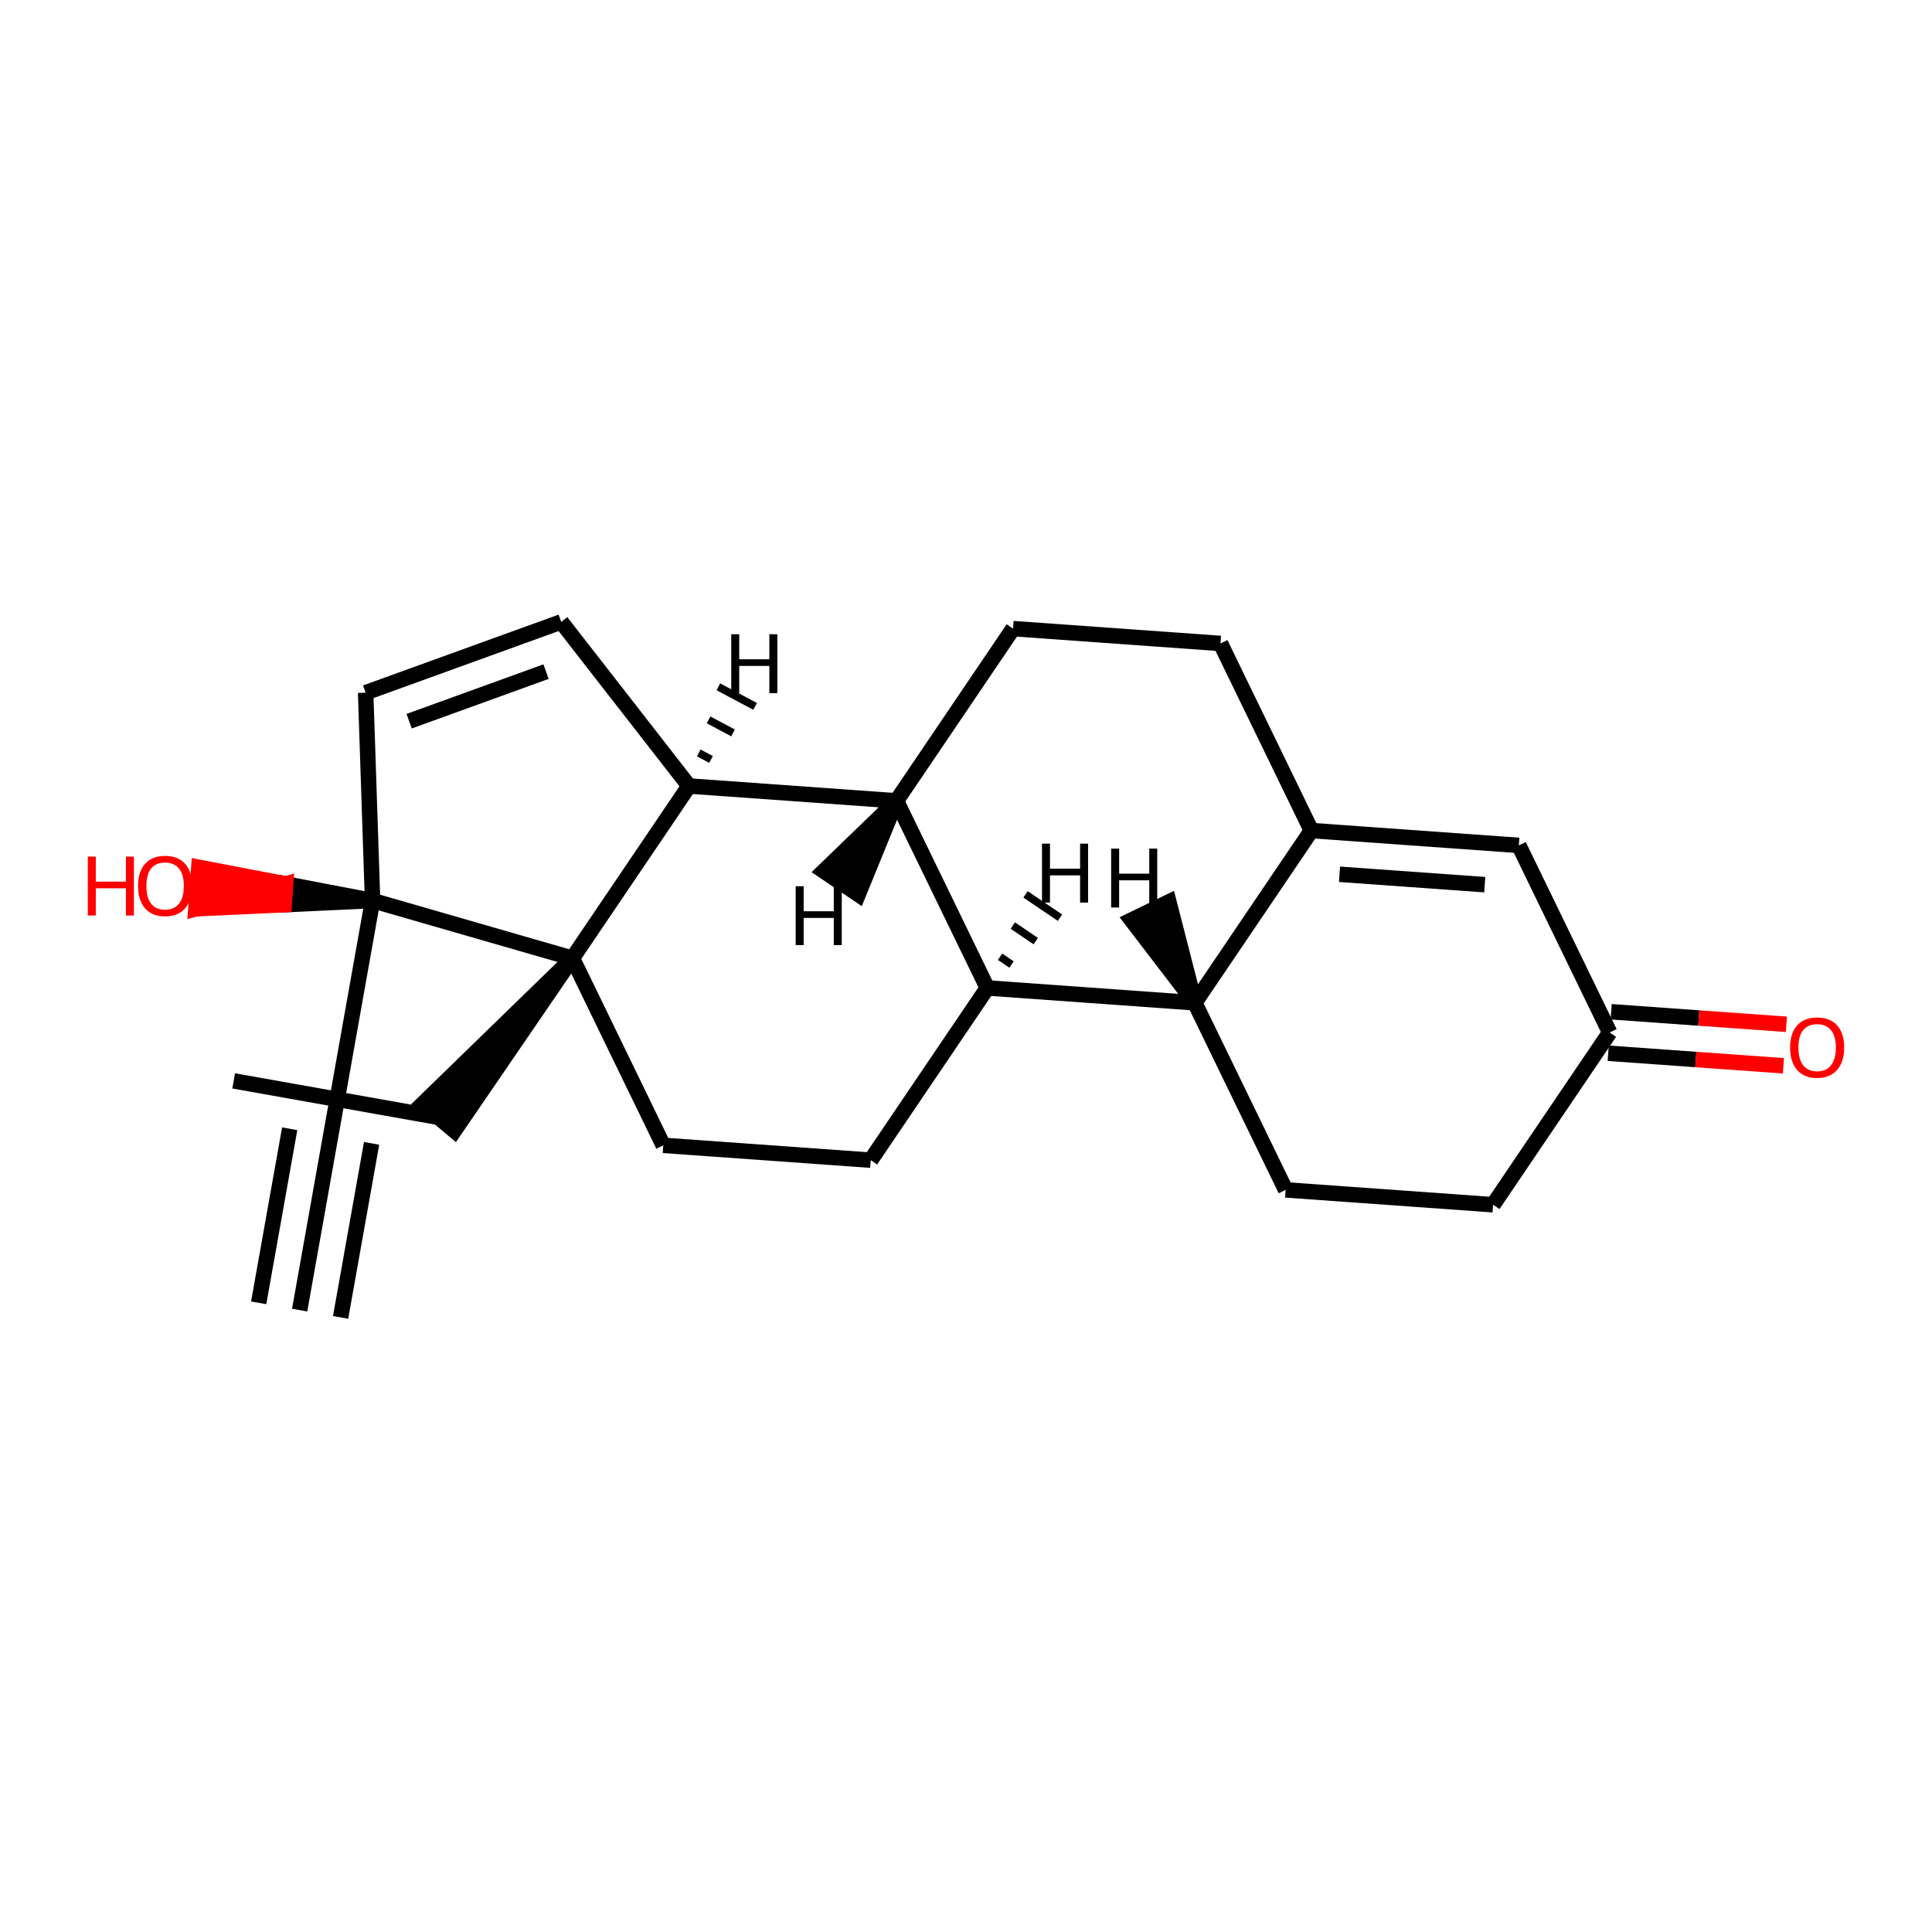 <?xml version='1.0' encoding='iso-8859-1'?>
<svg version='1.1' baseProfile='full'
              xmlns='http://www.w3.org/2000/svg'
                      xmlns:rdkit='http://www.rdkit.org/xml'
                      xmlns:xlink='http://www.w3.org/1999/xlink'
                  xml:space='preserve'
width='250px' height='250px' viewBox='0 0 250 250'>
<!-- END OF HEADER -->
<rect style='opacity:1.0;fill:#FFFFFF;stroke:none' width='250' height='250' x='0' y='0'> </rect>
<path class='bond-0 atom-0 atom-2' d='M 30.238,139.866 L 56.734,144.584' style='fill:none;fill-rule:evenodd;stroke:#000000;stroke-width:2.0px;stroke-linecap:butt;stroke-linejoin:miter;stroke-opacity:1' />
<path class='bond-1 atom-1 atom-3' d='M 38.775,169.528 L 43.492,143.031' style='fill:none;fill-rule:evenodd;stroke:#000000;stroke-width:2.0px;stroke-linecap:butt;stroke-linejoin:miter;stroke-opacity:1' />
<path class='bond-1 atom-1 atom-3' d='M 44.074,170.471 L 48.084,147.949' style='fill:none;fill-rule:evenodd;stroke:#000000;stroke-width:2.0px;stroke-linecap:butt;stroke-linejoin:miter;stroke-opacity:1' />
<path class='bond-1 atom-1 atom-3' d='M 33.475,168.584 L 37.485,146.062' style='fill:none;fill-rule:evenodd;stroke:#000000;stroke-width:2.0px;stroke-linecap:butt;stroke-linejoin:miter;stroke-opacity:1' />
<path class='bond-2 atom-19 atom-2' d='M 74.068,123.995 L 54.676,142.85 L 58.793,146.317 Z' style='fill:#000000;fill-rule:evenodd;fill-opacity:1;stroke:#000000;stroke-width:2.0px;stroke-linecap:butt;stroke-linejoin:miter;stroke-opacity:1;' />
<path class='bond-3 atom-3 atom-20' d='M 43.492,143.031 L 48.21,116.534' style='fill:none;fill-rule:evenodd;stroke:#000000;stroke-width:2.0px;stroke-linecap:butt;stroke-linejoin:miter;stroke-opacity:1' />
<path class='bond-4 atom-4 atom-6' d='M 157.932,83.264 L 131.087,81.342' style='fill:none;fill-rule:evenodd;stroke:#000000;stroke-width:2.0px;stroke-linecap:butt;stroke-linejoin:miter;stroke-opacity:1' />
<path class='bond-5 atom-4 atom-13' d='M 157.932,83.264 L 169.69,107.473' style='fill:none;fill-rule:evenodd;stroke:#000000;stroke-width:2.0px;stroke-linecap:butt;stroke-linejoin:miter;stroke-opacity:1' />
<path class='bond-6 atom-5 atom-7' d='M 193.206,155.892 L 166.361,153.97' style='fill:none;fill-rule:evenodd;stroke:#000000;stroke-width:2.0px;stroke-linecap:butt;stroke-linejoin:miter;stroke-opacity:1' />
<path class='bond-7 atom-5 atom-14' d='M 193.206,155.892 L 208.293,133.605' style='fill:none;fill-rule:evenodd;stroke:#000000;stroke-width:2.0px;stroke-linecap:butt;stroke-linejoin:miter;stroke-opacity:1' />
<path class='bond-8 atom-6 atom-17' d='M 131.087,81.342 L 116,103.63' style='fill:none;fill-rule:evenodd;stroke:#000000;stroke-width:2.0px;stroke-linecap:butt;stroke-linejoin:miter;stroke-opacity:1' />
<path class='bond-9 atom-7 atom-15' d='M 166.361,153.97 L 154.603,129.761' style='fill:none;fill-rule:evenodd;stroke:#000000;stroke-width:2.0px;stroke-linecap:butt;stroke-linejoin:miter;stroke-opacity:1' />
<path class='bond-10 atom-8 atom-10' d='M 112.671,150.126 L 85.826,148.205' style='fill:none;fill-rule:evenodd;stroke:#000000;stroke-width:2.0px;stroke-linecap:butt;stroke-linejoin:miter;stroke-opacity:1' />
<path class='bond-11 atom-8 atom-16' d='M 112.671,150.126 L 127.758,127.839' style='fill:none;fill-rule:evenodd;stroke:#000000;stroke-width:2.0px;stroke-linecap:butt;stroke-linejoin:miter;stroke-opacity:1' />
<path class='bond-12 atom-9 atom-11' d='M 72.621,80.472 L 47.315,89.635' style='fill:none;fill-rule:evenodd;stroke:#000000;stroke-width:2.0px;stroke-linecap:butt;stroke-linejoin:miter;stroke-opacity:1' />
<path class='bond-12 atom-9 atom-11' d='M 70.657,86.908 L 52.943,93.322' style='fill:none;fill-rule:evenodd;stroke:#000000;stroke-width:2.0px;stroke-linecap:butt;stroke-linejoin:miter;stroke-opacity:1' />
<path class='bond-13 atom-9 atom-18' d='M 72.621,80.472 L 89.155,101.708' style='fill:none;fill-rule:evenodd;stroke:#000000;stroke-width:2.0px;stroke-linecap:butt;stroke-linejoin:miter;stroke-opacity:1' />
<path class='bond-14 atom-10 atom-19' d='M 85.826,148.205 L 74.068,123.995' style='fill:none;fill-rule:evenodd;stroke:#000000;stroke-width:2.0px;stroke-linecap:butt;stroke-linejoin:miter;stroke-opacity:1' />
<path class='bond-15 atom-11 atom-20' d='M 47.315,89.635 L 48.21,116.534' style='fill:none;fill-rule:evenodd;stroke:#000000;stroke-width:2.0px;stroke-linecap:butt;stroke-linejoin:miter;stroke-opacity:1' />
<path class='bond-16 atom-12 atom-13' d='M 196.535,109.395 L 169.69,107.473' style='fill:none;fill-rule:evenodd;stroke:#000000;stroke-width:2.0px;stroke-linecap:butt;stroke-linejoin:miter;stroke-opacity:1' />
<path class='bond-16 atom-12 atom-13' d='M 192.124,114.476 L 173.332,113.131' style='fill:none;fill-rule:evenodd;stroke:#000000;stroke-width:2.0px;stroke-linecap:butt;stroke-linejoin:miter;stroke-opacity:1' />
<path class='bond-17 atom-12 atom-14' d='M 196.535,109.395 L 208.293,133.605' style='fill:none;fill-rule:evenodd;stroke:#000000;stroke-width:2.0px;stroke-linecap:butt;stroke-linejoin:miter;stroke-opacity:1' />
<path class='bond-18 atom-13 atom-15' d='M 169.69,107.473 L 154.603,129.761' style='fill:none;fill-rule:evenodd;stroke:#000000;stroke-width:2.0px;stroke-linecap:butt;stroke-linejoin:miter;stroke-opacity:1' />
<path class='bond-19 atom-14 atom-21' d='M 208.101,136.289 L 219.437,137.101' style='fill:none;fill-rule:evenodd;stroke:#000000;stroke-width:2.0px;stroke-linecap:butt;stroke-linejoin:miter;stroke-opacity:1' />
<path class='bond-19 atom-14 atom-21' d='M 219.437,137.101 L 230.774,137.912' style='fill:none;fill-rule:evenodd;stroke:#FF0000;stroke-width:2.0px;stroke-linecap:butt;stroke-linejoin:miter;stroke-opacity:1' />
<path class='bond-19 atom-14 atom-21' d='M 208.485,130.92 L 219.822,131.732' style='fill:none;fill-rule:evenodd;stroke:#000000;stroke-width:2.0px;stroke-linecap:butt;stroke-linejoin:miter;stroke-opacity:1' />
<path class='bond-19 atom-14 atom-21' d='M 219.822,131.732 L 231.158,132.543' style='fill:none;fill-rule:evenodd;stroke:#FF0000;stroke-width:2.0px;stroke-linecap:butt;stroke-linejoin:miter;stroke-opacity:1' />
<path class='bond-20 atom-15 atom-16' d='M 154.603,129.761 L 127.758,127.839' style='fill:none;fill-rule:evenodd;stroke:#000000;stroke-width:2.0px;stroke-linecap:butt;stroke-linejoin:miter;stroke-opacity:1' />
<path class='bond-26 atom-15 atom-23' d='M 154.603,129.761 L 151.254,116.705 L 146.412,119.057 Z' style='fill:#000000;fill-rule:evenodd;fill-opacity:1;stroke:#000000;stroke-width:2.0px;stroke-linecap:butt;stroke-linejoin:miter;stroke-opacity:1;' />
<path class='bond-21 atom-16 atom-17' d='M 127.758,127.839 L 116,103.63' style='fill:none;fill-rule:evenodd;stroke:#000000;stroke-width:2.0px;stroke-linecap:butt;stroke-linejoin:miter;stroke-opacity:1' />
<path class='bond-27 atom-16 atom-24' d='M 130.892,124.809 L 129.407,123.803' style='fill:none;fill-rule:evenodd;stroke:#000000;stroke-width:1.0px;stroke-linecap:butt;stroke-linejoin:miter;stroke-opacity:1' />
<path class='bond-27 atom-16 atom-24' d='M 134.027,121.779 L 131.055,119.767' style='fill:none;fill-rule:evenodd;stroke:#000000;stroke-width:1.0px;stroke-linecap:butt;stroke-linejoin:miter;stroke-opacity:1' />
<path class='bond-27 atom-16 atom-24' d='M 137.161,118.749 L 132.704,115.732' style='fill:none;fill-rule:evenodd;stroke:#000000;stroke-width:1.0px;stroke-linecap:butt;stroke-linejoin:miter;stroke-opacity:1' />
<path class='bond-22 atom-17 atom-18' d='M 116,103.63 L 89.155,101.708' style='fill:none;fill-rule:evenodd;stroke:#000000;stroke-width:2.0px;stroke-linecap:butt;stroke-linejoin:miter;stroke-opacity:1' />
<path class='bond-28 atom-17 atom-25' d='M 116,103.63 L 106.597,112.72 L 111.054,115.737 Z' style='fill:#000000;fill-rule:evenodd;fill-opacity:1;stroke:#000000;stroke-width:2.0px;stroke-linecap:butt;stroke-linejoin:miter;stroke-opacity:1;' />
<path class='bond-23 atom-18 atom-19' d='M 89.155,101.708 L 74.068,123.995' style='fill:none;fill-rule:evenodd;stroke:#000000;stroke-width:2.0px;stroke-linecap:butt;stroke-linejoin:miter;stroke-opacity:1' />
<path class='bond-29 atom-18 atom-26' d='M 92.005,98.274 L 90.422,97.429' style='fill:none;fill-rule:evenodd;stroke:#000000;stroke-width:1.0px;stroke-linecap:butt;stroke-linejoin:miter;stroke-opacity:1' />
<path class='bond-29 atom-18 atom-26' d='M 94.855,94.84 L 91.689,93.15' style='fill:none;fill-rule:evenodd;stroke:#000000;stroke-width:1.0px;stroke-linecap:butt;stroke-linejoin:miter;stroke-opacity:1' />
<path class='bond-29 atom-18 atom-26' d='M 97.705,91.407 L 92.957,88.872' style='fill:none;fill-rule:evenodd;stroke:#000000;stroke-width:1.0px;stroke-linecap:butt;stroke-linejoin:miter;stroke-opacity:1' />
<path class='bond-24 atom-19 atom-20' d='M 74.068,123.995 L 48.21,116.534' style='fill:none;fill-rule:evenodd;stroke:#000000;stroke-width:2.0px;stroke-linecap:butt;stroke-linejoin:miter;stroke-opacity:1' />
<path class='bond-25 atom-20 atom-22' d='M 48.21,116.534 L 36.969,114.38 L 36.777,117.065 Z' style='fill:#000000;fill-rule:evenodd;fill-opacity:1;stroke:#000000;stroke-width:2.0px;stroke-linecap:butt;stroke-linejoin:miter;stroke-opacity:1;' />
<path class='bond-25 atom-20 atom-22' d='M 36.969,114.38 L 25.344,117.595 L 25.729,112.226 Z' style='fill:#FF0000;fill-rule:evenodd;fill-opacity:1;stroke:#FF0000;stroke-width:2.0px;stroke-linecap:butt;stroke-linejoin:miter;stroke-opacity:1;' />
<path class='bond-25 atom-20 atom-22' d='M 36.969,114.38 L 36.777,117.065 L 25.344,117.595 Z' style='fill:#FF0000;fill-rule:evenodd;fill-opacity:1;stroke:#FF0000;stroke-width:2.0px;stroke-linecap:butt;stroke-linejoin:miter;stroke-opacity:1;' />
<path  class='atom-21' d='M 231.639 135.548
Q 231.639 133.718, 232.543 132.695
Q 233.447 131.673, 235.138 131.673
Q 236.828 131.673, 237.732 132.695
Q 238.636 133.718, 238.636 135.548
Q 238.636 137.4, 237.721 138.455
Q 236.806 139.499, 235.138 139.499
Q 233.458 139.499, 232.543 138.455
Q 231.639 137.411, 231.639 135.548
M 235.138 138.638
Q 236.3 138.638, 236.925 137.863
Q 237.56 137.077, 237.56 135.548
Q 237.56 134.052, 236.925 133.298
Q 236.3 132.534, 235.138 132.534
Q 233.975 132.534, 233.34 133.287
Q 232.715 134.041, 232.715 135.548
Q 232.715 137.088, 233.34 137.863
Q 233.975 138.638, 235.138 138.638
' fill='#FF0000'/>
<path  class='atom-22' d='M 11.364 110.844
L 12.397 110.844
L 12.397 114.085
L 16.294 114.085
L 16.294 110.844
L 17.328 110.844
L 17.328 118.466
L 16.294 118.466
L 16.294 114.946
L 12.397 114.946
L 12.397 118.466
L 11.364 118.466
L 11.364 110.844
' fill='#FF0000'/>
<path  class='atom-22' d='M 17.866 114.634
Q 17.866 112.803, 18.77 111.781
Q 19.675 110.758, 21.365 110.758
Q 23.055 110.758, 23.959 111.781
Q 24.863 112.803, 24.863 114.634
Q 24.863 116.485, 23.948 117.54
Q 23.033 118.585, 21.365 118.585
Q 19.685 118.585, 18.77 117.54
Q 17.866 116.496, 17.866 114.634
M 21.365 117.723
Q 22.527 117.723, 23.152 116.948
Q 23.787 116.162, 23.787 114.634
Q 23.787 113.137, 23.152 112.384
Q 22.527 111.619, 21.365 111.619
Q 20.202 111.619, 19.567 112.373
Q 18.942 113.126, 18.942 114.634
Q 18.942 116.173, 19.567 116.948
Q 20.202 117.723, 21.365 117.723
' fill='#FF0000'/>
<path  class='atom-23' d='M 143.782 109.81
L 144.816 109.81
L 144.816 113.051
L 148.713 113.051
L 148.713 109.81
L 149.746 109.81
L 149.746 117.432
L 148.713 117.432
L 148.713 113.912
L 144.816 113.912
L 144.816 117.432
L 143.782 117.432
L 143.782 109.81
' fill='#000000'/>
<path  class='atom-24' d='M 134.834 109.17
L 135.867 109.17
L 135.867 112.41
L 139.765 112.41
L 139.765 109.17
L 140.798 109.17
L 140.798 116.792
L 139.765 116.792
L 139.765 113.271
L 135.867 113.271
L 135.867 116.792
L 134.834 116.792
L 134.834 109.17
' fill='#000000'/>
<path  class='atom-25' d='M 102.96 114.677
L 103.994 114.677
L 103.994 117.917
L 107.891 117.917
L 107.891 114.677
L 108.924 114.677
L 108.924 122.299
L 107.891 122.299
L 107.891 118.779
L 103.994 118.779
L 103.994 122.299
L 102.96 122.299
L 102.96 114.677
' fill='#000000'/>
<path  class='atom-26' d='M 94.623 82.069
L 95.656 82.069
L 95.656 85.309
L 99.553 85.309
L 99.553 82.069
L 100.587 82.069
L 100.587 89.691
L 99.553 89.691
L 99.553 86.17
L 95.656 86.17
L 95.656 89.691
L 94.623 89.691
L 94.623 82.069
' fill='#000000'/>
</svg>

